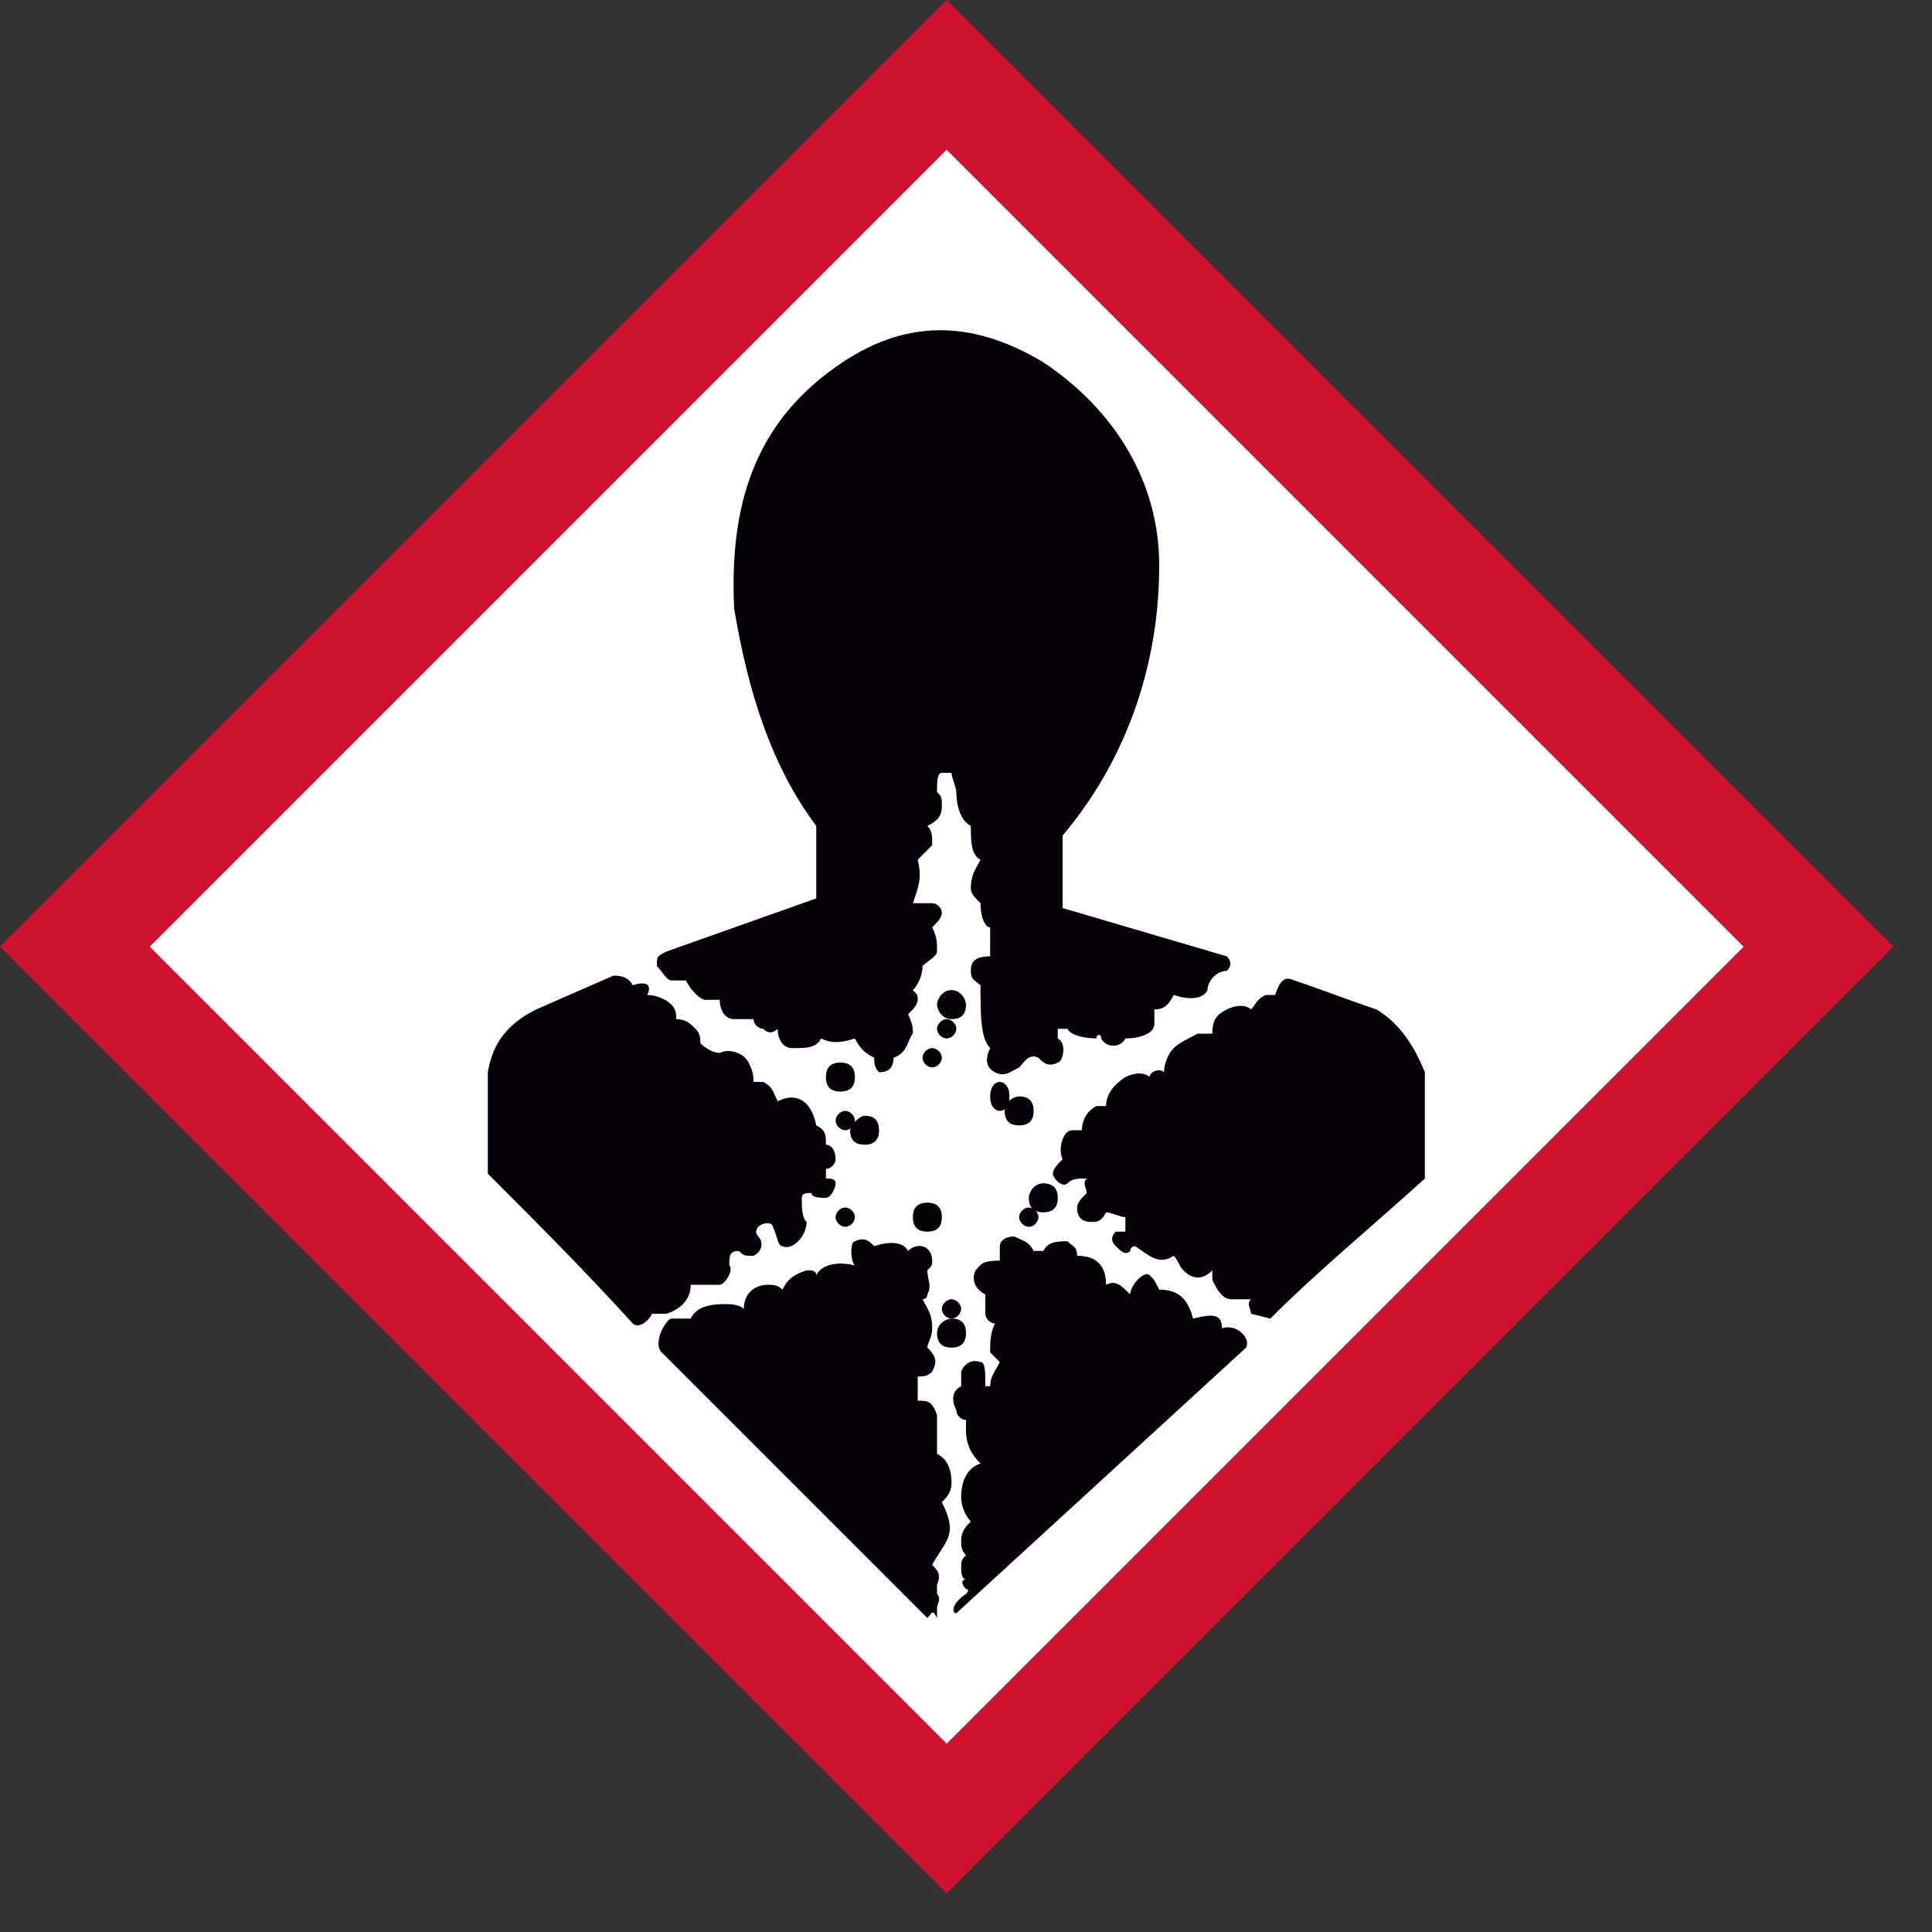<?xml version="1.0" encoding="UTF-8" standalone="no"?>
<!DOCTYPE svg PUBLIC "-//W3C//DTD SVG 1.1//EN" "http://www.w3.org/Graphics/SVG/1.1/DTD/svg11.dtd">
<svg width="100%" height="100%" viewBox="0 0 40 40" version="1.1" xmlns="http://www.w3.org/2000/svg" xmlns:xlink="http://www.w3.org/1999/xlink" xml:space="preserve" xmlns:serif="http://www.serif.com/" style="fill-rule:evenodd;clip-rule:evenodd;stroke-linejoin:round;stroke-miterlimit:2;">
    <rect x="0" y="0" width="40" height="40" fill="#333333" stroke="none"/>
    <g>
        <g id="svg_1--Rechteck-" serif:id="svg_1 (Rechteck)" transform="matrix(0.077,0.077,-0.079,0.079,31.117,-25.512)">
            <rect x="108.674" y="250.242" width="221" height="221" style="fill:white;"/>
        </g>
        <path d="M3.1,19.6L19.6,3.1L36.1,19.6L19.6,36.1L3.1,19.6ZM19.6,0L0,19.6L19.6,39.2L39.2,19.6L19.6,0Z" style="fill:rgb(207,18,45);fill-rule:nonzero;"/>
        <g>
            <path d="M12.7,20.2L11.1,20.9C10.5,21.2 10.2,21.6 10.1,22.2L10.1,24.3C11.1,25.3 12.1,26.3 13.1,27.4C13.2,27.5 13.4,27.4 13.5,27.2L13.8,27.2C14.1,27.1 14.3,26.9 14.3,26.6L14.9,26.6C15,26.6 15.2,26.3 15.1,26.2C15.1,26 15.1,25.9 15.3,25.9C15.4,26 15.4,26 15.6,26C15.8,25.9 15.8,25.7 15.7,25.6C15.6,25.5 15.7,25.4 15.7,25.4C15.8,25.3 16,25.3 16,25.4C16.1,25.6 16.1,25.8 16.2,25.8C16.4,25.9 16.7,25.6 16.7,25.3C16.6,25.2 16.6,25 16.6,24.8C16.6,24.7 16.7,24.7 16.8,24.7C16.8,24.8 17,24.8 17.1,24.8C17.2,24.8 17.3,24.6 17.3,24.5C17.3,24.4 17.2,24.4 17.1,24.4L17.1,24.2C17.2,24.2 17.3,24.1 17.3,24C17.3,23.8 17.2,23.7 17.1,23.7C17.1,23.5 17.1,23.4 16.9,23.3C16.8,22.8 16.5,22.6 16.1,22.8C16,22.6 16,22.5 15.8,22.4L15.6,22.4C15.6,22.3 15.6,22.2 15.5,22C15.4,21.8 15.1,21.7 14.9,21.8C14.7,21.8 14.5,21.6 14.5,21.6C14.5,21.5 14.5,21.4 14.4,21.3C14.3,21.2 14.2,21.1 14,21.1C14,21 14,20.9 13.9,20.8C13.8,20.7 13.6,20.6 13.4,20.6C13.5,20.4 13.4,20.3 13.1,20.4C13,20.2 12.8,20.2 12.7,20.2" style="fill:rgb(5,0,7);fill-rule:nonzero;"/>
            <path d="M19.2,33.5C17.4,31.7 15.5,29.8 13.7,28C13.5,27.8 13.8,27.3 13.9,27.3L14.3,27.3C14.4,27.1 14.6,27 15,27C15.1,27 15.3,27 15.4,27.1C15.4,26.8 15.6,26.6 15.9,26.6C16,26.6 16.1,26.6 16.2,26.7C16.3,26.5 16.4,26.4 16.7,26.3C16.8,26.3 16.9,26.3 16.9,26.4C17,26.2 17.3,26.1 17.7,26.2C17.6,26.1 17.6,25.7 17.7,25.7C17.9,25.6 18,25.7 18.1,25.8C18.4,25.7 18.7,25.7 18.8,25.9C19,25.7 19.3,25.8 19.3,26.1C19.3,26.2 19.3,26.2 19.2,26.3C19.2,26.5 19.3,26.6 19.2,26.8C19.2,26.8 19.2,26.9 19.1,26.9C19.2,27.1 19.3,27.2 19.3,27.5C19.3,27.7 19.2,27.8 19.2,27.9C19.4,28.1 19.4,28.2 19.3,28.4C19.2,28.5 19.1,28.5 19,28.5L19,29C19.2,29 19.3,29 19.4,29.3L19.4,30.1C19.6,30.2 19.7,30.4 19.7,30.7C19.7,30.9 19.6,31 19.5,31.1C19.7,31.5 19.7,31.7 19.6,31.9C19.5,32.1 19.4,32.2 19.3,32.4C19.4,32.5 19.5,32.6 19.4,32.8L19.4,33C19.5,33.1 19.4,33.2 19.4,33.3L19.4,33.5C19.3,33.3 19.3,33.4 19.2,33.5" style="fill:rgb(5,0,7);fill-rule:nonzero;"/>
            <path d="M19.8,33.4L25.8,27.9C25.9,27.7 25.6,27.4 25.3,27.5C25.3,27.2 25.1,27.2 24.7,27.3C24.6,26.9 24.4,26.7 24,26.7C23.9,26.5 23.9,26.5 23.8,26.4C23.7,26.3 23.4,26.6 23.4,26.8C23.2,26.6 23.1,26.5 22.9,26.6C22.9,26.2 22.7,26 22.3,26C22.3,25.8 22.2,25.8 22.1,25.7C21.9,25.7 21.7,25.7 21.6,25.9L21.4,25.9C21.3,25.7 21.2,25.7 21,25.6C20.8,25.6 20.7,25.7 20.7,25.8L20.7,26.1C20.3,26.1 20.3,26.2 20.2,26.3C20.1,26.5 20.2,26.7 20.4,26.8L20.4,27.2C20.4,27.3 20.5,27.4 20.6,27.4C20.5,27.6 20.5,27.8 20.5,28L20.7,28.2C20.6,28.4 20.5,28.5 20.5,28.7L20.4,28.7C20.4,28.4 20.4,28.2 20.3,28.2C20,28.1 19.9,28.4 19.9,28.4L19.9,28.7C19.7,28.8 19.7,29 19.8,29.2C19.8,29.3 19.9,29.4 20,29.4L20,29.6C20,29.9 20.1,30.1 20.3,30.3C20,30.4 19.9,30.7 19.9,31C19.9,31.2 20,31.4 20.1,31.5C20,31.6 19.9,31.7 19.9,31.9C19.9,32 19.9,32.1 20,32.2C19.9,32.3 19.9,32.3 19.9,32.5C19.9,32.5 19.9,32.7 20,32.7C19.9,32.7 19.9,32.8 20,32.9C20,32.9 20.1,32.9 20,33C19.7,33.2 19.7,33.4 19.8,33.4" style="fill:rgb(5,0,7);fill-rule:nonzero;"/>
            <path d="M26.8,20.3C27.4,20.5 27.9,20.7 28.5,20.9C29,21.2 29.3,21.7 29.5,22.2L29.5,24.4C28.4,25.4 27.3,26.3 26.3,27.3L25.9,27.2C25.9,27.1 25.8,27 25.9,26.9L25.5,26.9C25.3,26.9 25.2,26.7 25.1,26.5L25.1,26.3C24.9,26.5 24.7,26.5 24.5,26.3C24.4,26.2 24.4,26.1 24.3,26C24,26.2 23.8,26 23.5,25.8C23.5,25.8 23.4,25.8 23.4,25.9C23.3,26 23.2,25.9 23.1,25.8C23,25.7 23,25.6 23.1,25.5L23.3,25.5L23.3,25.2C23.2,25.2 23,25.1 22.9,25.1C22.8,25.3 22.7,25.3 22.6,25.3C22.4,25.3 22.3,25.2 22.3,25C22.3,24.9 22.4,24.8 22.5,24.7C22.5,24.6 22.4,24.5 22.5,24.4C22.3,24.4 22.2,24.4 22.1,24.5C22,24.6 21.8,24.4 21.8,24.3C21.8,24.2 21.9,24.1 22,24C21.9,23.8 22,23.4 22.2,23.4L22.4,23.4C22.4,23.2 22.5,23 22.7,22.9L22.9,22.9C22.9,22.7 23,22.5 23.3,22.3C23.5,22.2 23.7,22.2 23.8,22.3C23.8,22.2 24,22.1 24.1,22.2C24.1,22 24.2,21.8 24.3,21.7C24.4,21.6 24.6,21.5 24.8,21.4L25.1,21.4C25.1,21.1 25.2,21 25.4,20.9C25.6,20.8 25.8,20.8 25.9,20.9C26,20.8 26,20.7 26.2,20.6L26.4,20.6C26.5,20.3 26.6,20.2 26.8,20.3" style="fill:rgb(5,0,7);fill-rule:nonzero;"/>
            <path d="M17.5,25C17.6,25 17.7,25.1 17.7,25.2C17.7,25.3 17.6,25.4 17.5,25.4C17.4,25.4 17.3,25.3 17.3,25.2C17.3,25.1 17.4,25 17.5,25" style="fill:rgb(5,0,7);fill-rule:nonzero;"/>
            <path d="M19.2,24.9C19.4,24.9 19.5,25 19.5,25.2C19.5,25.4 19.4,25.5 19.2,25.5C19,25.5 18.9,25.4 18.9,25.2C18.9,25 19,24.9 19.2,24.9" style="fill:rgb(5,0,7);fill-rule:nonzero;"/>
            <path d="M19.7,26.9C19.8,26.9 19.9,27 19.9,27.1C19.9,27.2 19.8,27.3 19.7,27.3C19.6,27.3 19.5,27.2 19.5,27.1C19.5,27 19.6,26.9 19.7,26.9" style="fill:rgb(5,0,7);fill-rule:nonzero;"/>
            <path d="M19.7,27.3C19.9,27.3 20,27.4 20,27.6C20,27.8 19.9,27.9 19.7,27.9C19.5,27.9 19.4,27.8 19.4,27.6C19.4,27.4 19.6,27.3 19.7,27.3" style="fill:rgb(5,0,7);fill-rule:nonzero;"/>
            <path d="M21.3,25C21.4,25 21.5,25.1 21.5,25.2C21.5,25.3 21.4,25.4 21.3,25.4C21.2,25.4 21.1,25.3 21.1,25.2C21.1,25.1 21.2,25 21.3,25" style="fill:rgb(5,0,7);fill-rule:nonzero;"/>
            <path d="M21.6,24.5C21.8,24.5 21.9,24.6 21.9,24.8C21.9,25 21.8,25.1 21.6,25.1C21.4,25.1 21.3,25 21.3,24.8C21.3,24.7 21.4,24.5 21.6,24.5" style="fill:rgb(5,0,7);fill-rule:nonzero;"/>
            <path d="M17.5,23C17.6,23 17.7,23.1 17.7,23.2C17.7,23.3 17.6,23.4 17.5,23.4C17.4,23.4 17.3,23.3 17.3,23.2C17.3,23.1 17.4,23 17.5,23" style="fill:rgb(5,0,7);fill-rule:nonzero;"/>
            <path d="M17.9,23.1C18.1,23.1 18.2,23.2 18.2,23.4C18.2,23.6 18.1,23.7 17.9,23.7C17.7,23.7 17.6,23.6 17.6,23.4C17.6,23.3 17.8,23.1 17.9,23.1" style="fill:rgb(5,0,7);fill-rule:nonzero;"/>
            <path d="M17.4,22C17.6,22 17.7,22.1 17.7,22.3C17.7,22.5 17.6,22.6 17.4,22.6C17.2,22.6 17.1,22.5 17.1,22.3C17.1,22.1 17.2,22 17.4,22" style="fill:rgb(5,0,7);fill-rule:nonzero;"/>
            <path d="M19.3,21.7C19.4,21.7 19.5,21.8 19.5,21.9C19.5,22 19.4,22.1 19.3,22.1C19.2,22.1 19.1,22 19.1,21.9C19.1,21.8 19.2,21.7 19.3,21.7" style="fill:rgb(5,0,7);fill-rule:nonzero;"/>
            <path d="M20.7,22.4C20.8,22.4 20.9,22.5 20.9,22.7C20.9,22.9 20.8,23 20.7,23C20.6,23 20.5,22.9 20.5,22.7C20.5,22.5 20.6,22.4 20.7,22.4" style="fill:rgb(5,0,7);fill-rule:nonzero;"/>
            <path d="M21.1,22.7C21.3,22.7 21.4,22.8 21.4,23C21.4,23.2 21.3,23.3 21.1,23.3C20.9,23.3 20.8,23.2 20.8,23C20.8,22.8 21,22.7 21.1,22.7" style="fill:rgb(5,0,7);fill-rule:nonzero;"/>
            <path d="M19.6,21.1C19.7,21.1 19.8,21.2 19.8,21.3C19.8,21.4 19.7,21.5 19.6,21.5C19.5,21.5 19.4,21.4 19.4,21.3C19.4,21.2 19.5,21.1 19.6,21.1" style="fill:rgb(5,0,7);fill-rule:nonzero;"/>
            <path d="M19.7,20.5C19.9,20.5 20,20.7 20,20.8C20,21 19.9,21.1 19.7,21.1C19.5,21.1 19.4,20.9 19.4,20.8C19.4,20.7 19.5,20.5 19.7,20.5" style="fill:rgb(5,0,7);fill-rule:nonzero;"/>
            <path d="M22,18.8L22,17.3C23.1,16 24,14.1 24,11.7C24,10 23.1,8.5 21.6,7.5C20.1,6.6 18.7,6.6 17.3,7.6C15.6,8.8 15.1,10.5 15.2,12.6C15.5,14.4 16,15.9 16.9,17.1L16.9,18.6L13.8,19.7C13.6,19.8 13.6,19.8 13.6,20C13.7,20.1 13.8,20.3 13.9,20.3L14.2,20.3C14.3,20.5 14.5,20.7 14.6,20.7L14.9,20.7C14.9,20.9 15,21.1 15.2,21.1L15.6,21.1C15.6,21.2 15.7,21.3 15.8,21.3C15.9,21.4 16,21.4 16.1,21.3C16.1,21.5 16.2,21.7 16.4,21.7C16.7,21.7 16.9,21.7 17,21.5C17.2,21.6 17.4,21.6 17.7,21.5C17.8,21.7 17.9,21.8 18.1,21.9C18.1,22 18.1,22.1 18.2,22.2C18.4,22.2 18.5,22.1 18.5,21.9C18.8,21.8 18.8,21.5 18.9,21.4C18.9,21.3 18.9,21.2 18.8,21C18.9,20.9 19,20.8 19,20.7C19,20.6 19,20.6 18.9,20.5C19,20.4 19.1,20.2 19.1,20C19.2,19.9 19.4,19.8 19.4,19.7C19.4,19.5 19.4,19.4 19.3,19.2C19.4,19.1 19.5,19 19.5,18.9C19.5,18.8 19.4,18.7 19.3,18.7L18.9,18.7C19,18.4 19.1,18.2 19,17.8C19.1,17.7 19.2,17.6 19.3,17.5C19.3,17.3 19.3,17.2 19.2,17.1C19.4,17 19.5,16.9 19.5,16.7C19.5,16.5 19.5,16.5 19.4,16.4C19.4,16.2 19.4,16 19.5,16L19.7,16C19.7,16.1 19.8,16.3 19.8,16.4C19.8,16.7 19.9,17 20.1,17.1C20.1,17.4 20.1,17.7 20.3,17.8C20.2,18 20.1,18.1 20.1,18.4C20.1,18.5 20.2,18.6 20.3,18.7C20.3,19 20.4,19.2 20.5,19.2L20.5,19.8C20.2,19.8 20.1,19.9 20.1,20.1C20.1,20.3 20.2,20.3 20.3,20.4C20.3,21 20.3,21.5 20.5,21.7C20.4,21.9 20.4,22.1 20.6,22.2C20.8,22.3 20.9,22.2 21.1,22.1C21.2,22 21.3,21.8 21.5,21.9C21.6,22 21.7,22.1 21.9,22C22,22 22.1,21.6 21.9,21.5L21.9,21.3L22.1,21.3C22.2,21.5 22.7,21.5 22.7,21.5C22.7,21.4 22.8,21.4 22.8,21.5C22.9,21.7 23.2,21.7 23.3,21.5C23.6,21.5 23.9,21.4 23.9,21.2L23.9,20.9C24.1,20.9 24.2,20.8 24.3,20.6C24.6,20.7 24.9,20.7 25,20.5C25,20.3 25.2,20.1 25.4,20.1C25.5,20 25.5,19.9 25.4,19.8L22,18.8Z" style="fill:rgb(5,0,7);fill-rule:nonzero;"/>
        </g>
    </g>
</svg>
